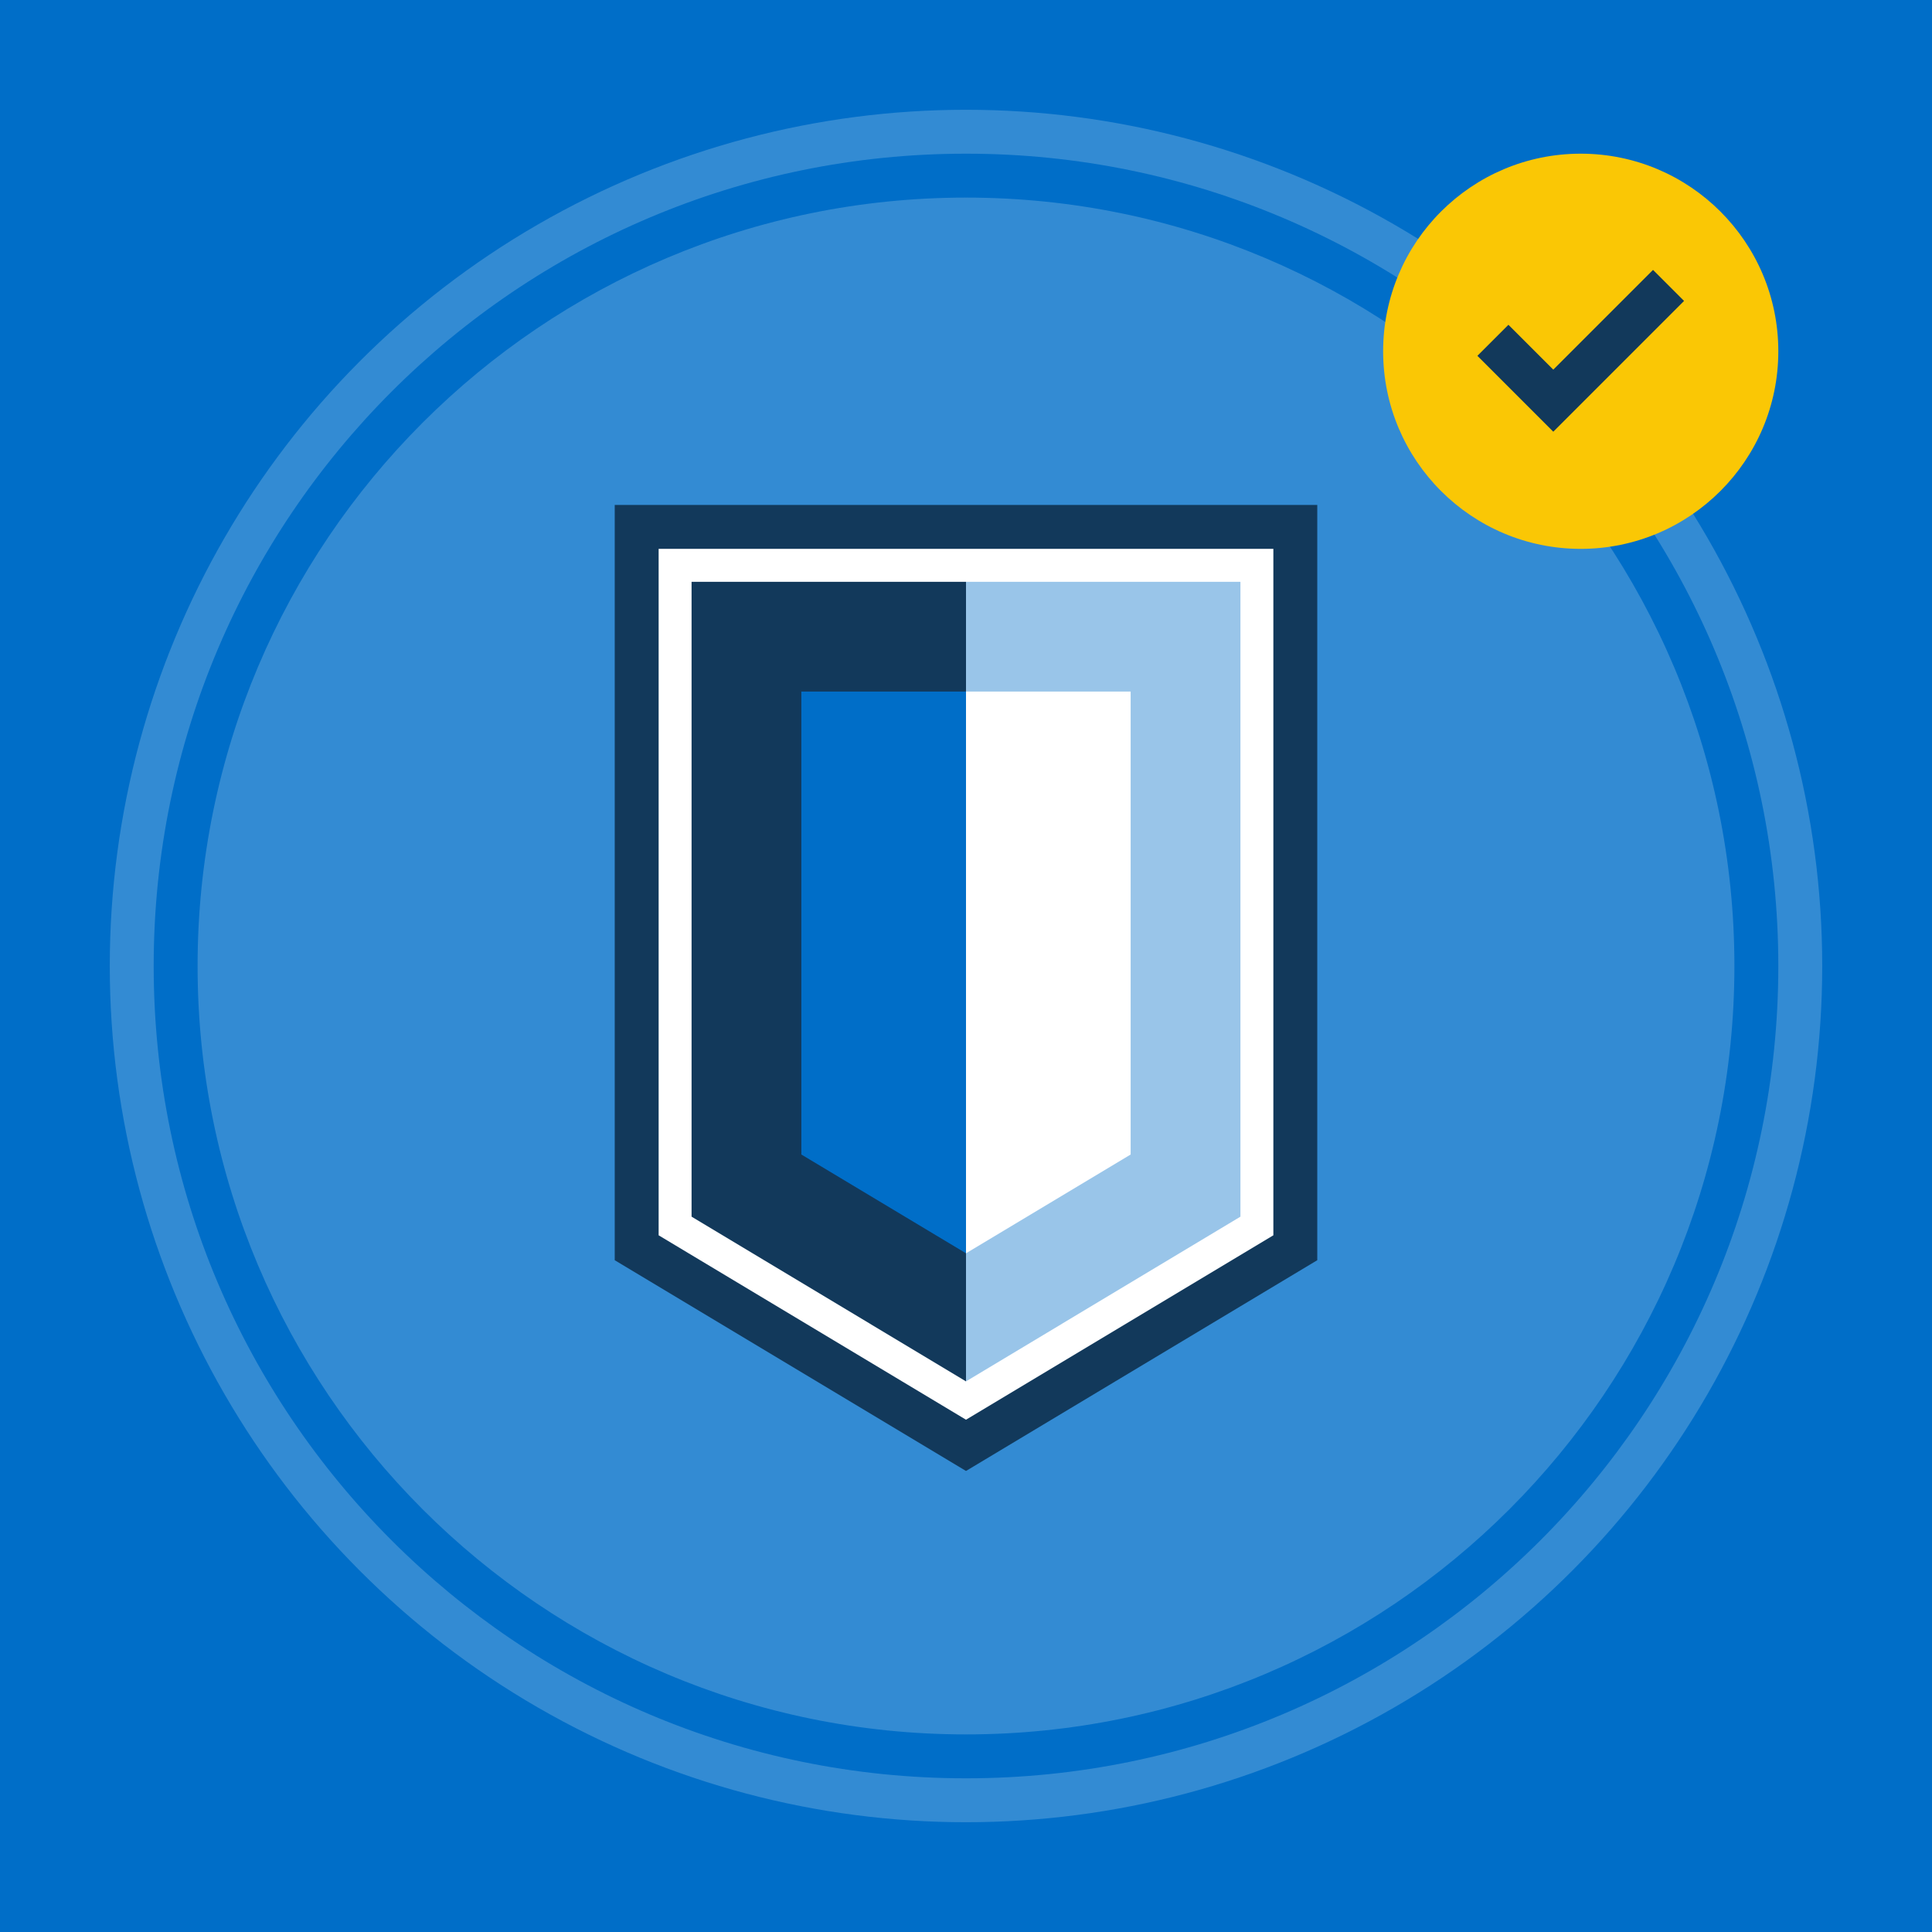 <?xml version="1.0" encoding="UTF-8"?>
<svg id="Layer_2" data-name="Layer 2" xmlns="http://www.w3.org/2000/svg" viewBox="0 0 264 264">
  <defs>
    <style>
      .cls-1, .cls-2, .cls-3, .cls-4, .cls-5, .cls-6, .cls-7, .cls-8 {
        stroke-width: 0px;
      }

      .cls-1, .cls-3, .cls-4, .cls-8 {
        fill-rule: evenodd;
      }

      .cls-1, .cls-5 {
        fill: #006ec8;
      }

      .cls-2 {
        fill: #338bd3;
      }

      .cls-3 {
        fill: #fff;
      }

      .cls-4 {
        fill: #99c5e9;
      }

      .cls-6 {
        fill: #fac705;
      }

      .cls-7, .cls-8 {
        fill: #12395b;
      }
    </style>
  </defs>
  <g id="Layer_1-2" data-name="Layer 1">
    <g>
      <rect class="cls-5" width="264" height="264"/>
      <circle class="cls-2" cx="132" cy="132" r="117"/>
      <path class="cls-1" d="M132,243c61.3,0,111-49.7,111-111S193.3,21,132,21,21,70.7,21,132s49.7,111,111,111ZM132,237c57.99,0,105-47.01,105-105S189.99,27,132,27,27,74.01,27,132s47.01,105,105,105Z"/>
      <circle class="cls-6" cx="216" cy="48" r="27"/>
      <path class="cls-7" d="M225.88,36.88l4.24,4.24-17.87,17.87-10.37-10.37,4.24-4.24,6.13,6.13,13.63-13.63Z"/>
      <path class="cls-3" d="M177,72v98.5l-45,27-45-27v-98.5h90Z"/>
      <path class="cls-4" d="M169.5,79.5v86.75l-37.5,22.51-1.5-1.5v-14.5l1.5-1.5,22.5-13.5v-63.26h-22.5l-1.5-1.5v-12l1.5-1.5h37.5Z"/>
      <path class="cls-1" d="M130.5,93l1.5,1.5v76.76l-1.5,1.5-22.5-13.5v-66.26h22.5Z"/>
      <path class="cls-8" d="M180,69v103.2l-48,28.8-48-28.8v-103.2h96ZM174,75h-84v93.8l42,25.2,42-25.2v-93.8ZM94.5,79.5h37.5v15h-22.5v63.26l22.5,13.5v17.5l-37.5-22.51v-86.75Z"/>
    </g>
  </g>
</svg>